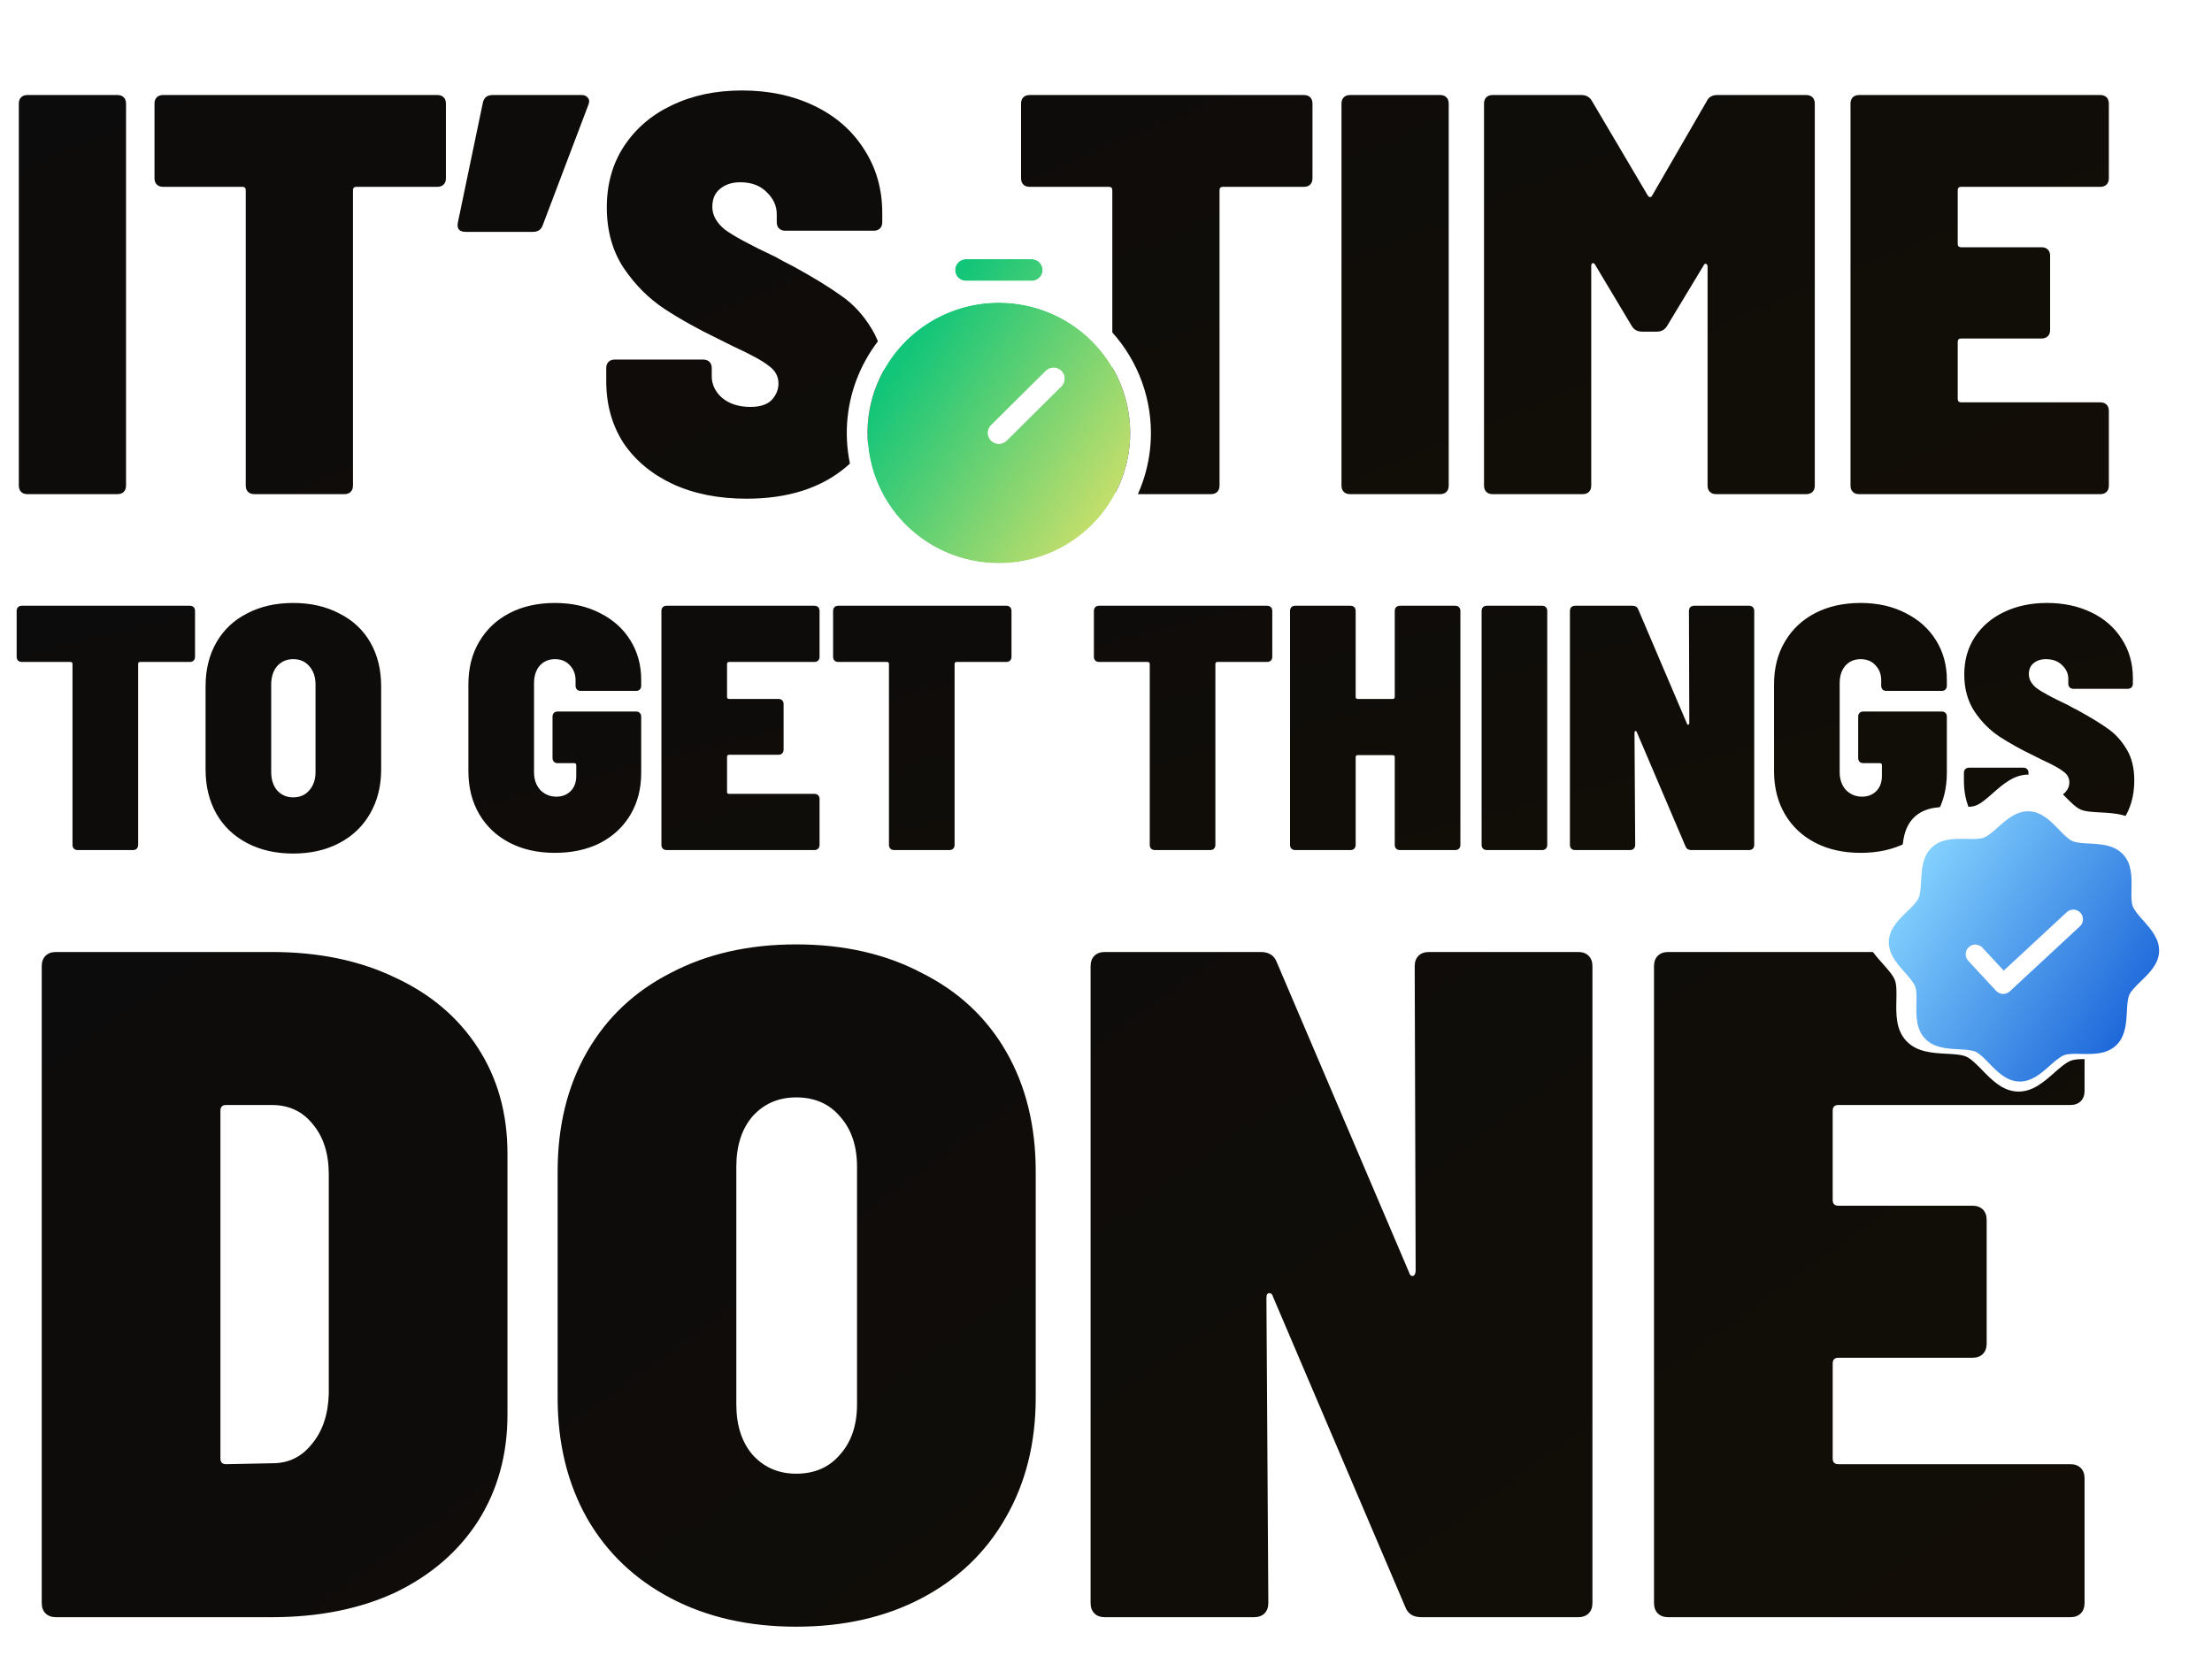 <svg width="640" height="486" viewBox="0 0 640 486" fill="none" xmlns="http://www.w3.org/2000/svg">
<path d="M7.92 143C7.15 143 6.545 142.78 6.105 142.34C5.665 141.9 5.445 141.295 5.445 140.525V29.975C5.445 29.205 5.665 28.6 6.105 28.16C6.545 27.72 7.15 27.5 7.92 27.5H33.99C34.76 27.5 35.365 27.72 35.805 28.16C36.245 28.6 36.465 29.205 36.465 29.975V140.525C36.465 141.295 36.245 141.9 35.805 142.34C35.365 142.78 34.76 143 33.99 143H7.92ZM126.543 27.5C127.313 27.5 127.918 27.72 128.358 28.16C128.798 28.6 129.018 29.205 129.018 29.975V51.59C129.018 52.36 128.798 52.965 128.358 53.405C127.918 53.845 127.313 54.065 126.543 54.065H103.113C102.453 54.065 102.123 54.395 102.123 55.055V140.525C102.123 141.295 101.903 141.9 101.463 142.34C101.023 142.78 100.418 143 99.648 143H73.578C72.808 143 72.203 142.78 71.763 142.34C71.323 141.9 71.103 141.295 71.103 140.525V55.055C71.103 54.395 70.773 54.065 70.113 54.065H47.178C46.408 54.065 45.803 53.845 45.363 53.405C44.923 52.965 44.703 52.36 44.703 51.59V29.975C44.703 29.205 44.923 28.6 45.363 28.16C45.803 27.72 46.408 27.5 47.178 27.5H126.543ZM168.268 27.5C169.148 27.5 169.753 27.775 170.083 28.325C170.523 28.765 170.578 29.425 170.248 30.305L157.048 65.12C156.608 66.44 155.673 67.1 154.243 67.1H134.773C132.903 67.1 132.133 66.22 132.463 64.46L139.723 29.645C140.053 28.215 140.988 27.5 142.528 27.5H168.268ZM215.995 144.32C207.855 144.32 200.705 142.89 194.545 140.03C188.495 137.17 183.765 133.21 180.355 128.15C177.055 122.98 175.405 117.04 175.405 110.33V106.535C175.405 105.765 175.625 105.16 176.065 104.72C176.505 104.28 177.11 104.06 177.88 104.06H203.455C204.225 104.06 204.83 104.28 205.27 104.72C205.71 105.16 205.93 105.765 205.93 106.535V108.845C205.93 111.265 206.92 113.355 208.9 115.115C210.99 116.875 213.74 117.755 217.15 117.755C219.9 117.755 221.935 117.095 223.255 115.775C224.575 114.345 225.235 112.75 225.235 110.99C225.235 108.9 224.3 107.195 222.43 105.875C220.67 104.445 217.26 102.575 212.2 100.265L208.24 98.285C202.08 95.315 196.745 92.345 192.235 89.375C187.725 86.405 183.82 82.5 180.52 77.66C177.22 72.71 175.57 66.825 175.57 60.005C175.57 53.295 177.22 47.41 180.52 42.35C183.93 37.18 188.55 33.22 194.38 30.47C200.32 27.61 207.085 26.18 214.675 26.18C222.485 26.18 229.47 27.665 235.63 30.635C241.79 33.605 246.575 37.785 249.985 43.175C253.505 48.565 255.265 54.725 255.265 61.655V64.295C255.265 65.065 255.045 65.67 254.605 66.11C254.165 66.55 253.56 66.77 252.79 66.77H227.215C226.445 66.77 225.84 66.55 225.4 66.11C224.96 65.67 224.74 65.065 224.74 64.295V61.985C224.74 59.565 223.75 57.42 221.77 55.55C219.9 53.68 217.37 52.745 214.18 52.745C211.76 52.745 209.78 53.405 208.24 54.725C206.81 55.935 206.095 57.64 206.095 59.84C206.095 62.26 207.305 64.46 209.725 66.44C212.255 68.31 217.15 70.95 224.41 74.36C225.51 75.02 227.16 75.9 229.36 77C235.19 80.19 239.865 83.05 243.385 85.58C246.905 88 249.875 91.245 252.295 95.315C254.715 99.275 255.925 104.17 255.925 110C255.925 120.56 252.24 128.92 244.87 135.08C237.61 141.24 227.985 144.32 215.995 144.32ZM377.266 27.5C378.036 27.5 378.641 27.72 379.081 28.16C379.521 28.6 379.741 29.205 379.741 29.975V51.59C379.741 52.36 379.521 52.965 379.081 53.405C378.641 53.845 378.036 54.065 377.266 54.065H353.836C353.176 54.065 352.846 54.395 352.846 55.055V140.525C352.846 141.295 352.626 141.9 352.186 142.34C351.746 142.78 351.141 143 350.371 143H324.301C323.531 143 322.926 142.78 322.486 142.34C322.046 141.9 321.826 141.295 321.826 140.525V55.055C321.826 54.395 321.496 54.065 320.836 54.065H297.901C297.131 54.065 296.526 53.845 296.086 53.405C295.646 52.965 295.426 52.36 295.426 51.59V29.975C295.426 29.205 295.646 28.6 296.086 28.16C296.526 27.72 297.131 27.5 297.901 27.5H377.266ZM390.61 143C389.84 143 389.235 142.78 388.795 142.34C388.355 141.9 388.135 141.295 388.135 140.525V29.975C388.135 29.205 388.355 28.6 388.795 28.16C389.235 27.72 389.84 27.5 390.61 27.5H416.68C417.45 27.5 418.055 27.72 418.495 28.16C418.935 28.6 419.155 29.205 419.155 29.975V140.525C419.155 141.295 418.935 141.9 418.495 142.34C418.055 142.78 417.45 143 416.68 143H390.61ZM493.889 29.15C494.439 28.05 495.429 27.5 496.859 27.5H522.599C523.369 27.5 523.974 27.72 524.414 28.16C524.854 28.6 525.074 29.205 525.074 29.975V140.525C525.074 141.295 524.854 141.9 524.414 142.34C523.974 142.78 523.369 143 522.599 143H496.529C495.759 143 495.154 142.78 494.714 142.34C494.274 141.9 494.054 141.295 494.054 140.525V77.165C494.054 76.725 493.889 76.45 493.559 76.34C493.339 76.23 493.119 76.395 492.899 76.835L482.339 94.325C481.679 95.425 480.689 95.975 479.369 95.975H475.079C473.759 95.975 472.769 95.425 472.109 94.325L461.549 76.67C461.329 76.23 461.054 76.065 460.724 76.175C460.504 76.285 460.394 76.56 460.394 77V140.525C460.394 141.295 460.174 141.9 459.734 142.34C459.294 142.78 458.689 143 457.919 143H431.849C431.079 143 430.474 142.78 430.034 142.34C429.594 141.9 429.374 141.295 429.374 140.525V29.975C429.374 29.205 429.594 28.6 430.034 28.16C430.474 27.72 431.079 27.5 431.849 27.5H457.589C458.909 27.5 459.899 28.05 460.559 29.15L476.729 56.54C476.949 56.87 477.169 57.035 477.389 57.035C477.719 57.035 477.939 56.87 478.049 56.54L493.889 29.15ZM610.156 51.59C610.156 52.36 609.936 52.965 609.496 53.405C609.056 53.845 608.451 54.065 607.681 54.065H567.421C566.761 54.065 566.431 54.395 566.431 55.055V70.565C566.431 71.225 566.761 71.555 567.421 71.555H590.686C591.456 71.555 592.061 71.775 592.501 72.215C592.941 72.655 593.161 73.26 593.161 74.03V95.48C593.161 96.25 592.941 96.855 592.501 97.295C592.061 97.735 591.456 97.955 590.686 97.955H567.421C566.761 97.955 566.431 98.285 566.431 98.945V115.445C566.431 116.105 566.761 116.435 567.421 116.435H607.681C608.451 116.435 609.056 116.655 609.496 117.095C609.936 117.535 610.156 118.14 610.156 118.91V140.525C610.156 141.295 609.936 141.9 609.496 142.34C609.056 142.78 608.451 143 607.681 143H537.886C537.116 143 536.511 142.78 536.071 142.34C535.631 141.9 535.411 141.295 535.411 140.525V29.975C535.411 29.205 535.631 28.6 536.071 28.16C536.511 27.72 537.116 27.5 537.886 27.5H607.681C608.451 27.5 609.056 27.72 609.496 28.16C609.936 28.6 610.156 29.205 610.156 29.975V51.59Z" fill="url(#paint0_linear_1125_584)"/>
<path d="M54.914 175.3C55.385 175.3 55.756 175.435 56.025 175.704C56.294 175.973 56.429 176.344 56.429 176.815V190.046C56.429 190.517 56.294 190.888 56.025 191.157C55.756 191.426 55.385 191.561 54.914 191.561H40.572C40.168 191.561 39.966 191.763 39.966 192.167V244.485C39.966 244.956 39.831 245.327 39.562 245.596C39.293 245.865 38.922 246 38.451 246H22.493C22.022 246 21.651 245.865 21.382 245.596C21.113 245.327 20.978 244.956 20.978 244.485V192.167C20.978 191.763 20.776 191.561 20.372 191.561H6.333C5.862 191.561 5.491 191.426 5.222 191.157C4.953 190.888 4.818 190.517 4.818 190.046V176.815C4.818 176.344 4.953 175.973 5.222 175.704C5.491 175.435 5.862 175.3 6.333 175.3H54.914ZM84.828 247.01C79.778 247.01 75.334 246 71.496 243.98C67.658 241.96 64.695 239.132 62.608 235.496C60.521 231.793 59.477 227.517 59.477 222.669V198.631C59.477 193.783 60.521 189.541 62.608 185.905C64.695 182.269 67.658 179.475 71.496 177.522C75.334 175.502 79.778 174.492 84.828 174.492C89.878 174.492 94.322 175.502 98.16 177.522C102.065 179.475 105.062 182.269 107.149 185.905C109.236 189.541 110.28 193.783 110.28 198.631V222.669C110.28 227.517 109.203 231.793 107.048 235.496C104.961 239.132 101.998 241.96 98.16 243.98C94.322 246 89.878 247.01 84.828 247.01ZM84.828 230.749C86.781 230.749 88.329 230.076 89.474 228.729C90.686 227.382 91.292 225.598 91.292 223.376V198.126C91.292 195.904 90.686 194.12 89.474 192.773C88.329 191.426 86.781 190.753 84.828 190.753C82.943 190.753 81.394 191.426 80.182 192.773C79.037 194.12 78.465 195.904 78.465 198.126V223.376C78.465 225.598 79.037 227.382 80.182 228.729C81.394 230.076 82.943 230.749 84.828 230.749ZM160.571 246.808C155.588 246.808 151.212 245.832 147.441 243.879C143.67 241.926 140.741 239.166 138.654 235.597C136.567 232.028 135.523 227.887 135.523 223.174V198.025C135.523 193.312 136.567 189.204 138.654 185.703C140.741 182.134 143.67 179.374 147.441 177.421C151.212 175.468 155.588 174.492 160.571 174.492C165.486 174.492 169.829 175.468 173.6 177.421C177.371 179.306 180.3 181.932 182.387 185.299C184.474 188.666 185.518 192.47 185.518 196.712V198.429C185.518 198.9 185.383 199.271 185.114 199.54C184.845 199.809 184.474 199.944 184.003 199.944H168.045C167.574 199.944 167.203 199.809 166.934 199.54C166.665 199.271 166.53 198.9 166.53 198.429V196.914C166.53 195.163 165.991 193.716 164.914 192.571C163.837 191.359 162.389 190.753 160.571 190.753C158.753 190.753 157.272 191.393 156.127 192.672C155.05 193.951 154.511 195.635 154.511 197.722V223.477C154.511 225.564 155.117 227.281 156.329 228.628C157.608 229.907 159.157 230.547 160.975 230.547C162.658 230.547 164.039 230.008 165.116 228.931C166.193 227.854 166.732 226.372 166.732 224.487V221.457C166.732 221.053 166.53 220.851 166.126 220.851H161.379C160.908 220.851 160.537 220.716 160.268 220.447C159.999 220.178 159.864 219.807 159.864 219.336V207.418C159.864 206.947 159.999 206.576 160.268 206.307C160.537 206.038 160.908 205.903 161.379 205.903H184.003C184.474 205.903 184.845 206.038 185.114 206.307C185.383 206.576 185.518 206.947 185.518 207.418V223.679C185.518 228.258 184.474 232.298 182.387 235.799C180.3 239.3 177.371 242.027 173.6 243.98C169.829 245.865 165.486 246.808 160.571 246.808ZM237.121 190.046C237.121 190.517 236.986 190.888 236.717 191.157C236.448 191.426 236.077 191.561 235.606 191.561H210.962C210.558 191.561 210.356 191.763 210.356 192.167V201.661C210.356 202.065 210.558 202.267 210.962 202.267H225.203C225.674 202.267 226.045 202.402 226.314 202.671C226.583 202.94 226.718 203.311 226.718 203.782V216.912C226.718 217.383 226.583 217.754 226.314 218.023C226.045 218.292 225.674 218.427 225.203 218.427H210.962C210.558 218.427 210.356 218.629 210.356 219.033V229.133C210.356 229.537 210.558 229.739 210.962 229.739H235.606C236.077 229.739 236.448 229.874 236.717 230.143C236.986 230.412 237.121 230.783 237.121 231.254V244.485C237.121 244.956 236.986 245.327 236.717 245.596C236.448 245.865 236.077 246 235.606 246H192.883C192.412 246 192.041 245.865 191.772 245.596C191.503 245.327 191.368 244.956 191.368 244.485V176.815C191.368 176.344 191.503 175.973 191.772 175.704C192.041 175.435 192.412 175.3 192.883 175.3H235.606C236.077 175.3 236.448 175.435 236.717 175.704C236.986 175.973 237.121 176.344 237.121 176.815V190.046ZM291.14 175.3C291.611 175.3 291.981 175.435 292.251 175.704C292.52 175.973 292.655 176.344 292.655 176.815V190.046C292.655 190.517 292.52 190.888 292.251 191.157C291.981 191.426 291.611 191.561 291.14 191.561H276.798C276.394 191.561 276.192 191.763 276.192 192.167V244.485C276.192 244.956 276.057 245.327 275.788 245.596C275.518 245.865 275.148 246 274.677 246H258.719C258.247 246 257.877 245.865 257.608 245.596C257.338 245.327 257.204 244.956 257.204 244.485V192.167C257.204 191.763 257.002 191.561 256.598 191.561H242.559C242.087 191.561 241.717 191.426 241.448 191.157C241.178 190.888 241.044 190.517 241.044 190.046V176.815C241.044 176.344 241.178 175.973 241.448 175.704C241.717 175.435 242.087 175.3 242.559 175.3H291.14ZM366.594 175.3C367.065 175.3 367.435 175.435 367.705 175.704C367.974 175.973 368.109 176.344 368.109 176.815V190.046C368.109 190.517 367.974 190.888 367.705 191.157C367.435 191.426 367.065 191.561 366.594 191.561H352.252C351.848 191.561 351.646 191.763 351.646 192.167V244.485C351.646 244.956 351.511 245.327 351.242 245.596C350.972 245.865 350.602 246 350.131 246H334.173C333.701 246 333.331 245.865 333.062 245.596C332.792 245.327 332.658 244.956 332.658 244.485V192.167C332.658 191.763 332.456 191.561 332.052 191.561H318.013C317.541 191.561 317.171 191.426 316.902 191.157C316.632 190.888 316.498 190.517 316.498 190.046V176.815C316.498 176.344 316.632 175.973 316.902 175.704C317.171 175.435 317.541 175.3 318.013 175.3H366.594ZM403.547 176.815C403.547 176.344 403.682 175.973 403.951 175.704C404.22 175.435 404.591 175.3 405.062 175.3H421.02C421.491 175.3 421.862 175.435 422.131 175.704C422.4 175.973 422.535 176.344 422.535 176.815V244.485C422.535 244.956 422.4 245.327 422.131 245.596C421.862 245.865 421.491 246 421.02 246H405.062C404.591 246 404.22 245.865 403.951 245.596C403.682 245.327 403.547 244.956 403.547 244.485V219.134C403.547 218.73 403.345 218.528 402.941 218.528H392.841C392.437 218.528 392.235 218.73 392.235 219.134V244.485C392.235 244.956 392.1 245.327 391.831 245.596C391.562 245.865 391.191 246 390.72 246H374.762C374.291 246 373.92 245.865 373.651 245.596C373.382 245.327 373.247 244.956 373.247 244.485V176.815C373.247 176.344 373.382 175.973 373.651 175.704C373.92 175.435 374.291 175.3 374.762 175.3H390.72C391.191 175.3 391.562 175.435 391.831 175.704C392.1 175.973 392.235 176.344 392.235 176.815V201.661C392.235 202.065 392.437 202.267 392.841 202.267H402.941C403.345 202.267 403.547 202.065 403.547 201.661V176.815ZM430.194 246C429.722 246 429.352 245.865 429.083 245.596C428.813 245.327 428.679 244.956 428.679 244.485V176.815C428.679 176.344 428.813 175.973 429.083 175.704C429.352 175.435 429.722 175.3 430.194 175.3H446.152C446.623 175.3 446.993 175.435 447.263 175.704C447.532 175.973 447.667 176.344 447.667 176.815V244.485C447.667 244.956 447.532 245.327 447.263 245.596C446.993 245.865 446.623 246 446.152 246H430.194ZM488.666 176.815C488.666 176.344 488.8 175.973 489.07 175.704C489.339 175.435 489.709 175.3 490.181 175.3H506.038C506.509 175.3 506.879 175.435 507.149 175.704C507.418 175.973 507.553 176.344 507.553 176.815V244.485C507.553 244.956 507.418 245.327 507.149 245.596C506.879 245.865 506.509 246 506.038 246H489.373C488.497 246 487.925 245.63 487.656 244.889L473.617 211.963C473.549 211.694 473.415 211.559 473.213 211.559C473.011 211.559 472.91 211.727 472.91 212.064L473.112 244.485C473.112 244.956 472.977 245.327 472.708 245.596C472.438 245.865 472.068 246 471.597 246H455.74C455.268 246 454.898 245.865 454.629 245.596C454.359 245.327 454.225 244.956 454.225 244.485V176.815C454.225 176.344 454.359 175.973 454.629 175.704C454.898 175.435 455.268 175.3 455.74 175.3H472.304C473.179 175.3 473.751 175.67 474.021 176.411L488.06 209.337C488.127 209.606 488.262 209.741 488.464 209.741C488.666 209.674 488.767 209.472 488.767 209.135L488.666 176.815ZM538.335 246.808C533.352 246.808 528.975 245.832 525.205 243.879C521.434 241.926 518.505 239.166 516.418 235.597C514.33 232.028 513.287 227.887 513.287 223.174V198.025C513.287 193.312 514.33 189.204 516.418 185.703C518.505 182.134 521.434 179.374 525.205 177.421C528.975 175.468 533.352 174.492 538.335 174.492C543.25 174.492 547.593 175.468 551.364 177.421C555.134 179.306 558.063 181.932 560.151 185.299C562.238 188.666 563.282 192.47 563.282 196.712V198.429C563.282 198.9 563.147 199.271 562.878 199.54C562.608 199.809 562.238 199.944 561.767 199.944H545.809C545.337 199.944 544.967 199.809 544.698 199.54C544.428 199.271 544.294 198.9 544.294 198.429V196.914C544.294 195.163 543.755 193.716 542.678 192.571C541.6 191.359 540.153 190.753 538.335 190.753C536.517 190.753 535.035 191.393 533.891 192.672C532.813 193.951 532.275 195.635 532.275 197.722V223.477C532.275 225.564 532.881 227.281 534.093 228.628C535.372 229.907 536.921 230.547 538.739 230.547C540.422 230.547 541.802 230.008 542.88 228.931C543.957 227.854 544.496 226.372 544.496 224.487V221.457C544.496 221.053 544.294 220.851 543.89 220.851H539.143C538.671 220.851 538.301 220.716 538.032 220.447C537.762 220.178 537.628 219.807 537.628 219.336V207.418C537.628 206.947 537.762 206.576 538.032 206.307C538.301 206.038 538.671 205.903 539.143 205.903H561.767C562.238 205.903 562.608 206.038 562.878 206.307C563.147 206.576 563.282 206.947 563.282 207.418V223.679C563.282 228.258 562.238 232.298 560.151 235.799C558.063 239.3 555.134 242.027 551.364 243.98C547.593 245.865 543.25 246.808 538.335 246.808ZM593.069 246.808C588.086 246.808 583.709 245.933 579.939 244.182C576.235 242.431 573.34 240.007 571.253 236.91C569.233 233.745 568.223 230.109 568.223 226.002V223.679C568.223 223.208 568.357 222.837 568.627 222.568C568.896 222.299 569.266 222.164 569.738 222.164H585.393C585.864 222.164 586.234 222.299 586.504 222.568C586.773 222.837 586.908 223.208 586.908 223.679V225.093C586.908 226.574 587.514 227.854 588.726 228.931C590.005 230.008 591.688 230.547 593.776 230.547C595.459 230.547 596.705 230.143 597.513 229.335C598.321 228.46 598.725 227.483 598.725 226.406C598.725 225.127 598.152 224.083 597.008 223.275C595.93 222.4 593.843 221.255 590.746 219.841L588.322 218.629C584.551 216.811 581.285 214.993 578.525 213.175C575.764 211.357 573.374 208.967 571.354 206.004C569.334 202.974 568.324 199.372 568.324 195.197C568.324 191.09 569.334 187.487 571.354 184.39C573.441 181.225 576.269 178.801 579.838 177.118C583.474 175.367 587.615 174.492 592.261 174.492C597.041 174.492 601.317 175.401 605.088 177.219C608.858 179.037 611.787 181.596 613.875 184.895C616.029 188.194 617.107 191.965 617.107 196.207V197.823C617.107 198.294 616.972 198.665 616.703 198.934C616.433 199.203 616.063 199.338 615.592 199.338H599.937C599.465 199.338 599.095 199.203 598.826 198.934C598.556 198.665 598.422 198.294 598.422 197.823V196.409C598.422 194.928 597.816 193.615 596.604 192.47C595.459 191.325 593.91 190.753 591.958 190.753C590.476 190.753 589.264 191.157 588.322 191.965C587.446 192.706 587.009 193.749 587.009 195.096C587.009 196.577 587.749 197.924 589.231 199.136C590.779 200.281 593.776 201.897 598.22 203.984C598.893 204.388 599.903 204.927 601.25 205.6C604.818 207.553 607.68 209.303 609.835 210.852C611.989 212.333 613.807 214.32 615.289 216.811C616.77 219.235 617.511 222.231 617.511 225.8C617.511 232.264 615.255 237.381 610.744 241.152C606.3 244.923 600.408 246.808 593.069 246.808Z" fill="url(#paint1_linear_1125_584)"/>
<path d="M16.2 468C14.917 468 13.908 467.633 13.175 466.9C12.442 466.167 12.075 465.158 12.075 463.875V279.625C12.075 278.342 12.442 277.333 13.175 276.6C13.908 275.867 14.917 275.5 16.2 275.5H78.625C92.192 275.5 104.108 277.975 114.375 282.925C124.642 287.692 132.617 294.475 138.3 303.275C143.983 312.075 146.825 322.25 146.825 333.8V409.425C146.825 420.975 143.983 431.242 138.3 440.225C132.617 449.025 124.642 455.9 114.375 460.85C104.108 465.617 92.192 468 78.625 468H16.2ZM63.775 422.075C63.775 423.175 64.325 423.725 65.425 423.725L78.9 423.45C83.483 423.45 87.242 421.617 90.175 417.95C93.292 414.283 94.942 409.425 95.125 403.375V339.85C95.125 333.8 93.567 328.942 90.45 325.275C87.517 321.608 83.575 319.775 78.625 319.775H65.425C64.325 319.775 63.775 320.325 63.775 321.425V422.075ZM230.365 470.75C216.615 470.75 204.515 468 194.065 462.5C183.615 457 175.548 449.3 169.865 439.4C164.182 429.317 161.34 417.675 161.34 404.475V339.025C161.34 325.825 164.182 314.275 169.865 304.375C175.548 294.475 183.615 286.867 194.065 281.55C204.515 276.05 216.615 273.3 230.365 273.3C244.115 273.3 256.215 276.05 266.665 281.55C277.298 286.867 285.457 294.475 291.14 304.375C296.823 314.275 299.665 325.825 299.665 339.025V404.475C299.665 417.675 296.732 429.317 290.865 439.4C285.182 449.3 277.115 457 266.665 462.5C256.215 468 244.115 470.75 230.365 470.75ZM230.365 426.475C235.682 426.475 239.898 424.642 243.015 420.975C246.315 417.308 247.965 412.45 247.965 406.4V337.65C247.965 331.6 246.315 326.742 243.015 323.075C239.898 319.408 235.682 317.575 230.365 317.575C225.232 317.575 221.015 319.408 217.715 323.075C214.598 326.742 213.04 331.6 213.04 337.65V406.4C213.04 412.45 214.598 417.308 217.715 420.975C221.015 424.642 225.232 426.475 230.365 426.475ZM409.317 279.625C409.317 278.342 409.683 277.333 410.417 276.6C411.15 275.867 412.158 275.5 413.442 275.5H456.617C457.9 275.5 458.908 275.867 459.642 276.6C460.375 277.333 460.742 278.342 460.742 279.625V463.875C460.742 465.158 460.375 466.167 459.642 466.9C458.908 467.633 457.9 468 456.617 468H411.242C408.858 468 407.3 466.992 406.567 464.975L368.342 375.325C368.158 374.592 367.792 374.225 367.242 374.225C366.692 374.225 366.417 374.683 366.417 375.6L366.967 463.875C366.967 465.158 366.6 466.167 365.867 466.9C365.133 467.633 364.125 468 362.842 468H319.667C318.383 468 317.375 467.633 316.642 466.9C315.908 466.167 315.542 465.158 315.542 463.875V279.625C315.542 278.342 315.908 277.333 316.642 276.6C317.375 275.867 318.383 275.5 319.667 275.5H364.767C367.15 275.5 368.708 276.508 369.442 278.525L407.667 368.175C407.85 368.908 408.217 369.275 408.767 369.275C409.317 369.092 409.592 368.542 409.592 367.625L409.317 279.625ZM603.13 315.65C603.13 316.933 602.763 317.942 602.029 318.675C601.296 319.408 600.288 319.775 599.004 319.775H531.904C530.804 319.775 530.254 320.325 530.254 321.425V347.275C530.254 348.375 530.804 348.925 531.904 348.925H570.68C571.963 348.925 572.971 349.292 573.704 350.025C574.438 350.758 574.804 351.767 574.804 353.05V388.8C574.804 390.083 574.438 391.092 573.704 391.825C572.971 392.558 571.963 392.925 570.68 392.925H531.904C530.804 392.925 530.254 393.475 530.254 394.575V422.075C530.254 423.175 530.804 423.725 531.904 423.725H599.004C600.288 423.725 601.296 424.092 602.029 424.825C602.763 425.558 603.13 426.567 603.13 427.85V463.875C603.13 465.158 602.763 466.167 602.029 466.9C601.296 467.633 600.288 468 599.004 468H482.679C481.396 468 480.388 467.633 479.654 466.9C478.921 466.167 478.554 465.158 478.554 463.875V279.625C478.554 278.342 478.921 277.333 479.654 276.6C480.388 275.867 481.396 275.5 482.679 275.5H599.004C600.288 275.5 601.296 275.867 602.029 276.6C602.763 277.333 603.13 278.342 603.13 279.625V315.65Z" fill="url(#paint2_linear_1125_584)"/>
<g filter="url(#filter0_d_1125_584)">
<path d="M285 83.571C277.484 83.571 270.137 85.783 263.888 89.927C257.639 94.072 252.769 99.962 249.893 106.853C247.016 113.744 246.264 121.328 247.73 128.643C249.196 135.959 252.816 142.679 258.13 147.954C263.444 153.228 270.215 156.82 277.587 158.275C284.958 159.731 292.598 158.984 299.542 156.129C306.486 153.275 312.42 148.441 316.596 142.239C320.771 136.037 323 128.745 323 121.286C322.988 111.287 318.981 101.701 311.857 94.63C304.733 87.56 295.075 83.583 285 83.571ZM303.074 107.795L287.24 123.509C286.946 123.801 286.597 124.033 286.213 124.191C285.828 124.349 285.416 124.43 285 124.43C284.584 124.43 284.172 124.349 283.788 124.191C283.403 124.033 283.054 123.801 282.76 123.509C282.465 123.217 282.232 122.871 282.073 122.489C281.914 122.108 281.832 121.699 281.832 121.286C281.832 120.873 281.914 120.464 282.073 120.082C282.232 119.701 282.465 119.354 282.76 119.062L298.593 103.348C298.887 103.056 299.236 102.824 299.621 102.666C300.005 102.508 300.417 102.427 300.833 102.427C301.249 102.427 301.661 102.508 302.046 102.666C302.43 102.824 302.78 103.056 303.074 103.348C303.368 103.64 303.601 103.987 303.761 104.368C303.92 104.75 304.002 105.158 304.002 105.571C304.002 105.984 303.92 106.393 303.761 106.775C303.601 107.156 303.368 107.503 303.074 107.795ZM272.333 74.143C272.333 73.309 272.667 72.51 273.261 71.921C273.855 71.331 274.66 71 275.5 71H294.5C295.34 71 296.145 71.331 296.739 71.921C297.333 72.51 297.667 73.309 297.667 74.143C297.667 74.976 297.333 75.776 296.739 76.365C296.145 76.955 295.34 77.286 294.5 77.286H275.5C274.66 77.286 273.855 76.955 273.261 76.365C272.667 75.776 272.333 74.976 272.333 74.143Z" fill="url(#paint3_linear_1125_584)"/>
<path d="M285.003 80.571H285C276.896 80.571 268.972 82.956 262.23 87.427C255.488 91.898 250.23 98.255 247.124 105.698C244.018 113.14 243.205 121.331 244.789 129.233C246.372 137.135 250.281 144.391 256.017 150.083C261.752 155.775 269.057 159.649 277.006 161.219C284.954 162.788 293.194 161.983 300.683 158.904C308.172 155.825 314.577 150.61 319.084 143.914C323.592 137.218 326 129.343 326 121.286V121.282C325.988 110.482 321.659 100.131 313.971 92.501C306.283 84.871 295.865 80.584 285.003 80.571ZM300.96 105.666L285.127 121.38C285.113 121.394 285.094 121.407 285.072 121.416C285.05 121.425 285.025 121.43 285 121.43C284.975 121.43 284.95 121.425 284.928 121.416C284.906 121.407 284.888 121.394 284.873 121.38C284.858 121.366 284.848 121.35 284.841 121.334C284.835 121.318 284.832 121.302 284.832 121.286C284.832 121.27 284.835 121.254 284.841 121.238C284.848 121.222 284.858 121.206 284.873 121.191L300.706 105.477C300.721 105.463 300.739 105.45 300.762 105.441C300.784 105.432 300.808 105.427 300.833 105.427C300.859 105.427 300.883 105.432 300.905 105.441C300.927 105.45 300.946 105.463 300.96 105.477C300.975 105.492 300.985 105.508 300.992 105.523C300.999 105.539 301.002 105.556 301.002 105.571C301.002 105.587 300.999 105.603 300.992 105.619C300.985 105.635 300.975 105.651 300.96 105.666ZM271.148 69.791C269.989 70.941 269.333 72.506 269.333 74.143C269.333 75.779 269.989 77.344 271.148 78.495C272.306 79.644 273.872 80.286 275.5 80.286H294.5C296.128 80.286 297.694 79.644 298.852 78.495C300.011 77.344 300.667 75.779 300.667 74.143C300.667 72.506 300.011 70.941 298.852 69.791C297.694 68.642 296.128 68 294.5 68H275.5C273.872 68 272.306 68.642 271.148 69.791Z" stroke="white" stroke-width="6"/>
</g>
<g filter="url(#filter1_d_1125_584)">
<g clip-path="url(#clip0_1125_584)">
<g filter="url(#filter2_d_1125_584)">
<path d="M622.198 253.236C620.703 251.564 619.157 249.841 618.605 248.356C618.095 246.996 618.145 244.775 618.193 242.624C618.282 238.625 618.386 234.093 615.332 230.825C612.278 227.557 607.718 227.319 603.694 227.106C601.529 226.992 599.294 226.875 597.966 226.267C596.52 225.61 594.901 223.95 593.334 222.345C590.589 219.523 587.47 216.326 583.163 216.164C578.856 216.001 575.51 218.955 572.557 221.563C570.874 223.045 569.139 224.579 567.643 225.126C566.281 225.632 564.036 225.581 561.869 225.532C557.84 225.442 553.275 225.336 549.984 228.365C546.692 231.395 546.477 235.922 546.244 239.916C546.13 242.064 546.013 244.283 545.402 245.6C544.74 247.036 543.069 248.642 541.453 250.197C538.611 252.919 535.392 256.013 535.231 260.288C535.07 264.563 538.048 267.886 540.676 270.819C542.171 272.491 543.717 274.214 544.269 275.699C544.779 277.059 544.729 279.28 544.681 281.431C544.592 285.43 544.488 289.961 547.542 293.23C550.596 296.498 555.156 296.735 559.181 296.948C561.345 297.063 563.58 297.18 564.908 297.787C566.354 298.445 567.973 300.105 569.541 301.71C572.285 304.532 575.404 307.729 579.711 307.891C584.018 308.053 587.364 305.1 590.317 302.492C592 301.009 593.735 299.475 595.231 298.929C596.601 298.423 598.838 298.474 601.005 298.523C605.034 298.613 609.599 298.719 612.89 295.69C616.182 292.66 616.418 288.133 616.63 284.139C616.744 281.99 616.861 279.772 617.472 278.454C618.134 277.019 619.805 275.413 621.421 273.858C624.263 271.136 627.482 268.042 627.643 263.767C627.804 259.491 624.826 256.168 622.198 253.236Z" fill="white"/>
<g filter="url(#filter3_d_1125_584)">
<path d="M616.09 254.376C614.826 252.951 613.518 251.482 613.051 250.217C612.62 249.057 612.663 247.164 612.704 245.33C612.78 241.921 612.869 238.057 610.286 235.272C607.702 232.486 603.843 232.285 600.438 232.104C598.606 232.007 596.715 231.908 595.591 231.39C594.367 230.83 592.998 229.415 591.672 228.047C589.35 225.642 586.712 222.917 583.067 222.78C579.422 222.643 576.59 225.162 574.091 227.386C572.666 228.65 571.197 229.958 569.931 230.424C568.779 230.857 566.878 230.813 565.045 230.772C561.635 230.696 557.772 230.607 554.986 233.19C552.201 235.774 552.017 239.634 551.819 243.038C551.722 244.87 551.623 246.761 551.105 247.885C550.545 249.108 549.13 250.478 547.762 251.804C545.357 254.126 542.632 256.764 542.495 260.409C542.357 264.054 544.876 266.886 547.1 269.385C548.365 270.81 549.673 272.279 550.139 273.545C550.571 274.704 550.528 276.597 550.486 278.431C550.411 281.841 550.321 285.704 552.905 288.49C555.488 291.275 559.347 291.476 562.753 291.657C564.585 291.754 566.476 291.853 567.599 292.371C568.823 292.931 570.193 294.346 571.519 295.714C573.84 298.119 576.479 300.844 580.123 300.981C583.768 301.118 586.6 298.6 589.1 296.376C590.525 295.111 591.994 293.803 593.259 293.337C594.419 292.905 596.312 292.948 598.146 292.989C601.555 293.065 605.418 293.155 608.204 290.571C610.99 287.988 611.191 284.128 611.372 280.723C611.469 278.891 611.568 277 612.086 275.876C612.645 274.653 614.061 273.283 615.428 271.957C617.834 269.636 620.559 266.997 620.696 263.352C620.833 259.708 618.314 256.876 616.09 254.376ZM597.777 256.078L577.491 274.892C577.221 275.142 576.906 275.337 576.561 275.464C576.217 275.592 575.851 275.651 575.484 275.637C575.117 275.623 574.756 275.537 574.422 275.384C574.088 275.231 573.788 275.013 573.539 274.744L565.475 266.049C564.971 265.506 564.703 264.784 564.731 264.043C564.759 263.302 565.08 262.602 565.624 262.098C566.168 261.593 566.89 261.326 567.631 261.353C568.372 261.381 569.072 261.703 569.576 262.246L575.738 268.894L593.974 251.977C594.243 251.728 594.559 251.533 594.903 251.406C595.247 251.278 595.613 251.219 595.98 251.233C596.347 251.247 596.708 251.333 597.042 251.486C597.375 251.639 597.676 251.857 597.925 252.126C598.175 252.395 598.369 252.711 598.497 253.055C598.625 253.4 598.683 253.766 598.67 254.133C598.656 254.5 598.57 254.86 598.417 255.194C598.263 255.528 598.046 255.828 597.777 256.078Z" fill="url(#paint4_linear_1125_584)"/>
</g>
</g>
</g>
</g>
<defs>
<filter id="filter0_d_1125_584" x="241" y="65" width="96" height="108" filterUnits="userSpaceOnUse" color-interpolation-filters="sRGB">
<feFlood flood-opacity="0" result="BackgroundImageFix"/>
<feColorMatrix in="SourceAlpha" type="matrix" values="0 0 0 0 0 0 0 0 0 0 0 0 0 0 0 0 0 0 127 0" result="hardAlpha"/>
<feOffset dx="4" dy="4"/>
<feGaussianBlur stdDeviation="2"/>
<feComposite in2="hardAlpha" operator="out"/>
<feColorMatrix type="matrix" values="0 0 0 0 0 0 0 0 0 0 0 0 0 0 0 0 0 0 0.25 0"/>
<feBlend mode="normal" in2="BackgroundImageFix" result="effect1_dropShadow_1125_584"/>
<feBlend mode="normal" in="SourceGraphic" in2="effect1_dropShadow_1125_584" result="shape"/>
</filter>
<filter id="filter1_d_1125_584" x="529.505" y="214.424" width="110.495" height="109.529" filterUnits="userSpaceOnUse" color-interpolation-filters="sRGB">
<feFlood flood-opacity="0" result="BackgroundImageFix"/>
<feColorMatrix in="SourceAlpha" type="matrix" values="0 0 0 0 0 0 0 0 0 0 0 0 0 0 0 0 0 0 127 0" result="hardAlpha"/>
<feOffset dy="4"/>
<feGaussianBlur stdDeviation="2"/>
<feComposite in2="hardAlpha" operator="out"/>
<feColorMatrix type="matrix" values="0 0 0 0 0 0 0 0 0 0 0 0 0 0 0 0 0 0 0.25 0"/>
<feBlend mode="normal" in2="BackgroundImageFix" result="effect1_dropShadow_1125_584"/>
<feBlend mode="normal" in="SourceGraphic" in2="effect1_dropShadow_1125_584" result="shape"/>
</filter>
<filter id="filter2_d_1125_584" x="535.225" y="216.157" width="100.425" height="99.74" filterUnits="userSpaceOnUse" color-interpolation-filters="sRGB">
<feFlood flood-opacity="0" result="BackgroundImageFix"/>
<feColorMatrix in="SourceAlpha" type="matrix" values="0 0 0 0 0 0 0 0 0 0 0 0 0 0 0 0 0 0 127 0" result="hardAlpha"/>
<feOffset dx="4" dy="4"/>
<feGaussianBlur stdDeviation="2"/>
<feComposite in2="hardAlpha" operator="out"/>
<feColorMatrix type="matrix" values="0 0 0 0 0 0 0 0 0 0 0 0 0 0 0 0 0 0 0.25 0"/>
<feBlend mode="normal" in2="BackgroundImageFix" result="effect1_dropShadow_1125_584"/>
<feBlend mode="normal" in="SourceGraphic" in2="effect1_dropShadow_1125_584" result="shape"/>
</filter>
<filter id="filter3_d_1125_584" x="538.489" y="222.775" width="86.212" height="86.212" filterUnits="userSpaceOnUse" color-interpolation-filters="sRGB">
<feFlood flood-opacity="0" result="BackgroundImageFix"/>
<feColorMatrix in="SourceAlpha" type="matrix" values="0 0 0 0 0 0 0 0 0 0 0 0 0 0 0 0 0 0 127 0" result="hardAlpha"/>
<feOffset dy="4"/>
<feGaussianBlur stdDeviation="2"/>
<feComposite in2="hardAlpha" operator="out"/>
<feColorMatrix type="matrix" values="0 0 0 0 0 0 0 0 0 0 0 0 0 0 0 0 0 0 0.1 0"/>
<feBlend mode="normal" in2="BackgroundImageFix" result="effect1_dropShadow_1125_584"/>
<feBlend mode="normal" in="SourceGraphic" in2="effect1_dropShadow_1125_584" result="shape"/>
</filter>
<linearGradient id="paint0_linear_1125_584" x1="15" y1="14.244" x2="151.296" y2="335.845" gradientUnits="userSpaceOnUse">
<stop stop-color="#0C0C0C"/>
<stop offset="1" stop-color="#120D06"/>
</linearGradient>
<linearGradient id="paint1_linear_1125_584" x1="18.073" y1="167.751" x2="74.666" y2="386.161" gradientUnits="userSpaceOnUse">
<stop stop-color="#0C0C0C"/>
<stop offset="1" stop-color="#120D06"/>
</linearGradient>
<linearGradient id="paint2_linear_1125_584" x1="17.805" y1="253.833" x2="318.591" y2="672.48" gradientUnits="userSpaceOnUse">
<stop stop-color="#0C0C0C"/>
<stop offset="1" stop-color="#120D06"/>
</linearGradient>
<linearGradient id="paint3_linear_1125_584" x1="316.5" y1="140" x2="257" y2="99.5" gradientUnits="userSpaceOnUse">
<stop stop-color="#C0DE6C"/>
<stop offset="1" stop-color="#11C579"/>
</linearGradient>
<linearGradient id="paint4_linear_1125_584" x1="550.426" y1="235.697" x2="617.628" y2="278.242" gradientUnits="userSpaceOnUse">
<stop stop-color="#86D3FF"/>
<stop offset="1" stop-color="#1C67D9"/>
</linearGradient>
<clipPath id="clip0_1125_584">
<rect width="102.495" height="101.529" fill="white" transform="translate(533.505 214.424)"/>
</clipPath>
</defs>
</svg>
